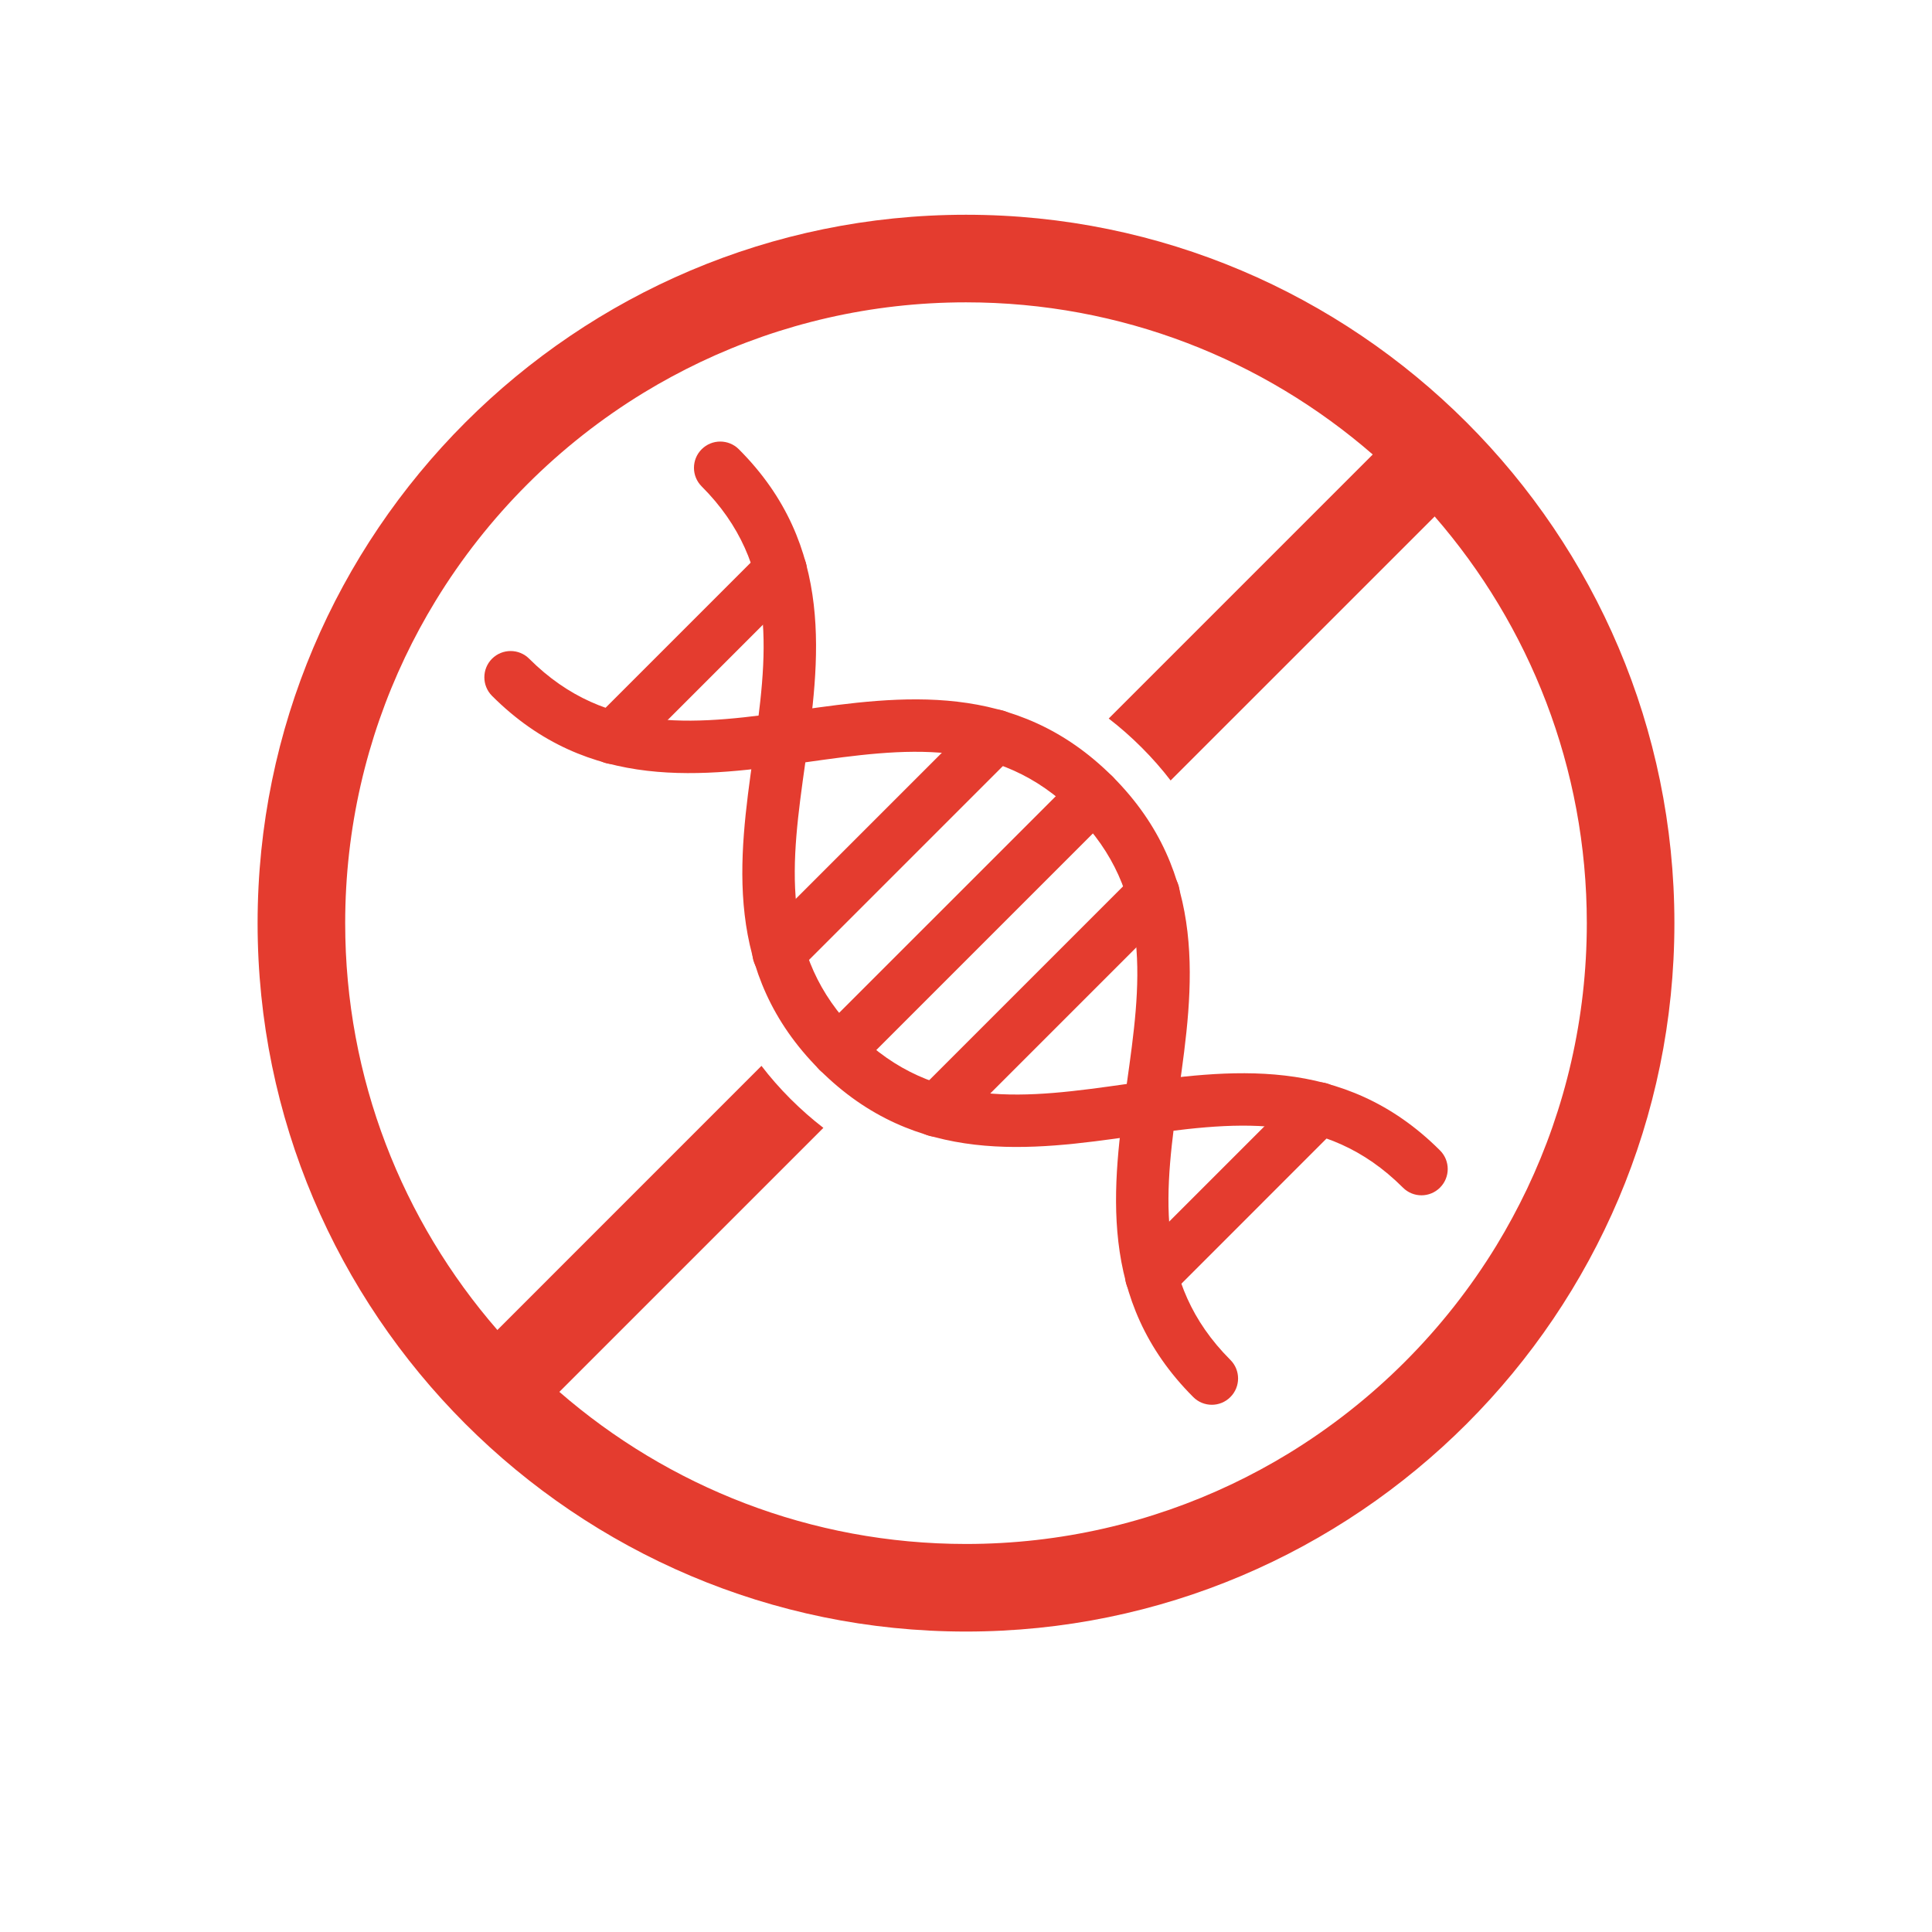 <svg xmlns="http://www.w3.org/2000/svg" fill="none" viewBox="0 0 45 45" height="45" width="45">
<path fill="#E43C2F" d="M18.135 22.813C17.979 22.813 17.822 22.753 17.703 22.634C17.464 22.395 17.464 22.007 17.703 21.768L22.764 16.707C23.003 16.468 23.39 16.468 23.629 16.707C23.868 16.946 23.868 17.334 23.629 17.573L18.568 22.634C18.449 22.753 18.292 22.813 18.135 22.813Z"></path>
<path fill="#E43C2F" d="M30.006 33.858C29.581 34.117 29.141 34.355 28.689 34.57C26.812 35.462 24.713 35.962 22.5 35.962C18.881 35.962 15.567 34.625 13.028 32.419C12.514 31.972 12.031 31.491 11.584 30.977C9.377 28.437 8.04 25.123 8.04 21.502C8.04 19.289 8.54 17.19 9.432 15.313C9.647 14.861 9.885 14.422 10.144 13.997C11.35 12.02 13.017 10.352 14.995 9.146C15.42 8.887 15.86 8.65 16.312 8.434C18.189 7.542 20.288 7.042 22.5 7.042C26.121 7.042 29.435 8.379 31.974 10.586C32.489 11.033 32.971 11.516 33.417 12.03C35.623 14.568 36.96 17.882 36.96 21.502C36.96 23.715 36.46 25.815 35.568 27.691C35.352 28.143 35.115 28.583 34.857 29.007C33.65 30.985 31.983 32.651 30.006 33.858ZM22.5 5.002C13.402 5.002 6 12.404 6 21.502C6 30.6 13.402 38.002 22.5 38.002C31.598 38.002 39 30.6 39 21.502C39 12.404 31.598 5.002 22.5 5.002Z"></path>
<path fill="#E43C2F" d="M19.178 26.27L13.029 32.419L12.256 33.192L10.812 31.75L11.586 30.977L17.736 24.826C17.935 25.086 18.159 25.343 18.41 25.594C18.662 25.845 18.918 26.07 19.178 26.27Z"></path>
<path fill="#E43C2F" d="M34.146 11.299L33.416 12.03L27.266 18.179C27.067 17.919 26.843 17.663 26.591 17.411C26.34 17.16 26.084 16.936 25.824 16.736L31.974 10.586L32.703 9.857L34.146 11.299Z"></path>
<path fill="#E43C2F" d="M33.108 27.841C32.952 27.841 32.795 27.781 32.676 27.661C30.85 25.836 28.689 26.14 26.401 26.462C24.031 26.796 21.346 27.174 19.089 24.917C16.832 22.659 17.209 19.974 17.543 17.605C17.865 15.316 18.169 13.155 16.343 11.329C16.104 11.09 16.104 10.703 16.343 10.464C16.582 10.225 16.97 10.225 17.209 10.464C19.466 12.721 19.088 15.406 18.755 17.776C18.433 20.064 18.129 22.225 19.954 24.051C21.78 25.877 23.942 25.573 26.23 25.25C28.599 24.917 31.284 24.539 33.541 26.796C33.78 27.035 33.78 27.422 33.541 27.661C33.422 27.781 33.265 27.841 33.108 27.841Z"></path>
<path fill="#E43C2F" d="M28.226 32.72C28.069 32.72 27.912 32.66 27.793 32.54C25.536 30.283 25.914 27.598 26.247 25.229C26.569 22.941 26.874 20.779 25.048 18.954C23.222 17.128 21.061 17.432 18.772 17.754C16.403 18.088 13.718 18.466 11.46 16.208C11.222 15.969 11.222 15.582 11.46 15.343C11.7 15.104 12.087 15.104 12.326 15.343C14.152 17.168 16.313 16.864 18.602 16.542C20.971 16.209 23.656 15.831 25.914 18.088C28.171 20.346 27.793 23.031 27.459 25.4C27.137 27.688 26.833 29.849 28.658 31.675C28.897 31.914 28.897 32.301 28.658 32.54C28.539 32.66 28.382 32.72 28.226 32.72Z"></path>
<path fill="#E43C2F" d="M19.518 25.096C19.362 25.096 19.205 25.036 19.085 24.917C18.846 24.678 18.846 24.29 19.085 24.051L25.049 18.088C25.288 17.849 25.675 17.849 25.914 18.088C26.153 18.327 26.153 18.715 25.914 18.954L19.951 24.917C19.831 25.036 19.675 25.096 19.518 25.096Z"></path>
<path fill="#E43C2F" d="M14.272 17.796C14.116 17.796 13.959 17.736 13.839 17.616C13.6 17.377 13.6 16.99 13.839 16.751L17.749 12.841C17.988 12.602 18.375 12.602 18.614 12.841C18.853 13.081 18.853 13.468 18.614 13.707L14.705 17.616C14.585 17.736 14.429 17.796 14.272 17.796Z"></path>
<path fill="#E43C2F" d="M26.819 30.344C26.663 30.344 26.506 30.284 26.386 30.165C26.147 29.925 26.147 29.538 26.386 29.299L30.297 25.388C30.536 25.149 30.924 25.149 31.163 25.388C31.402 25.627 31.402 26.014 31.163 26.253L27.252 30.165C27.132 30.284 26.976 30.344 26.819 30.344Z"></path>
<path fill="#E43C2F" d="M21.803 26.477C21.647 26.477 21.49 26.417 21.371 26.298C21.132 26.059 21.132 25.671 21.371 25.432L26.433 20.37C26.672 20.131 27.06 20.131 27.299 20.37C27.538 20.609 27.538 20.997 27.299 21.235L22.236 26.298C22.117 26.417 21.96 26.477 21.803 26.477Z"></path>
</svg>
